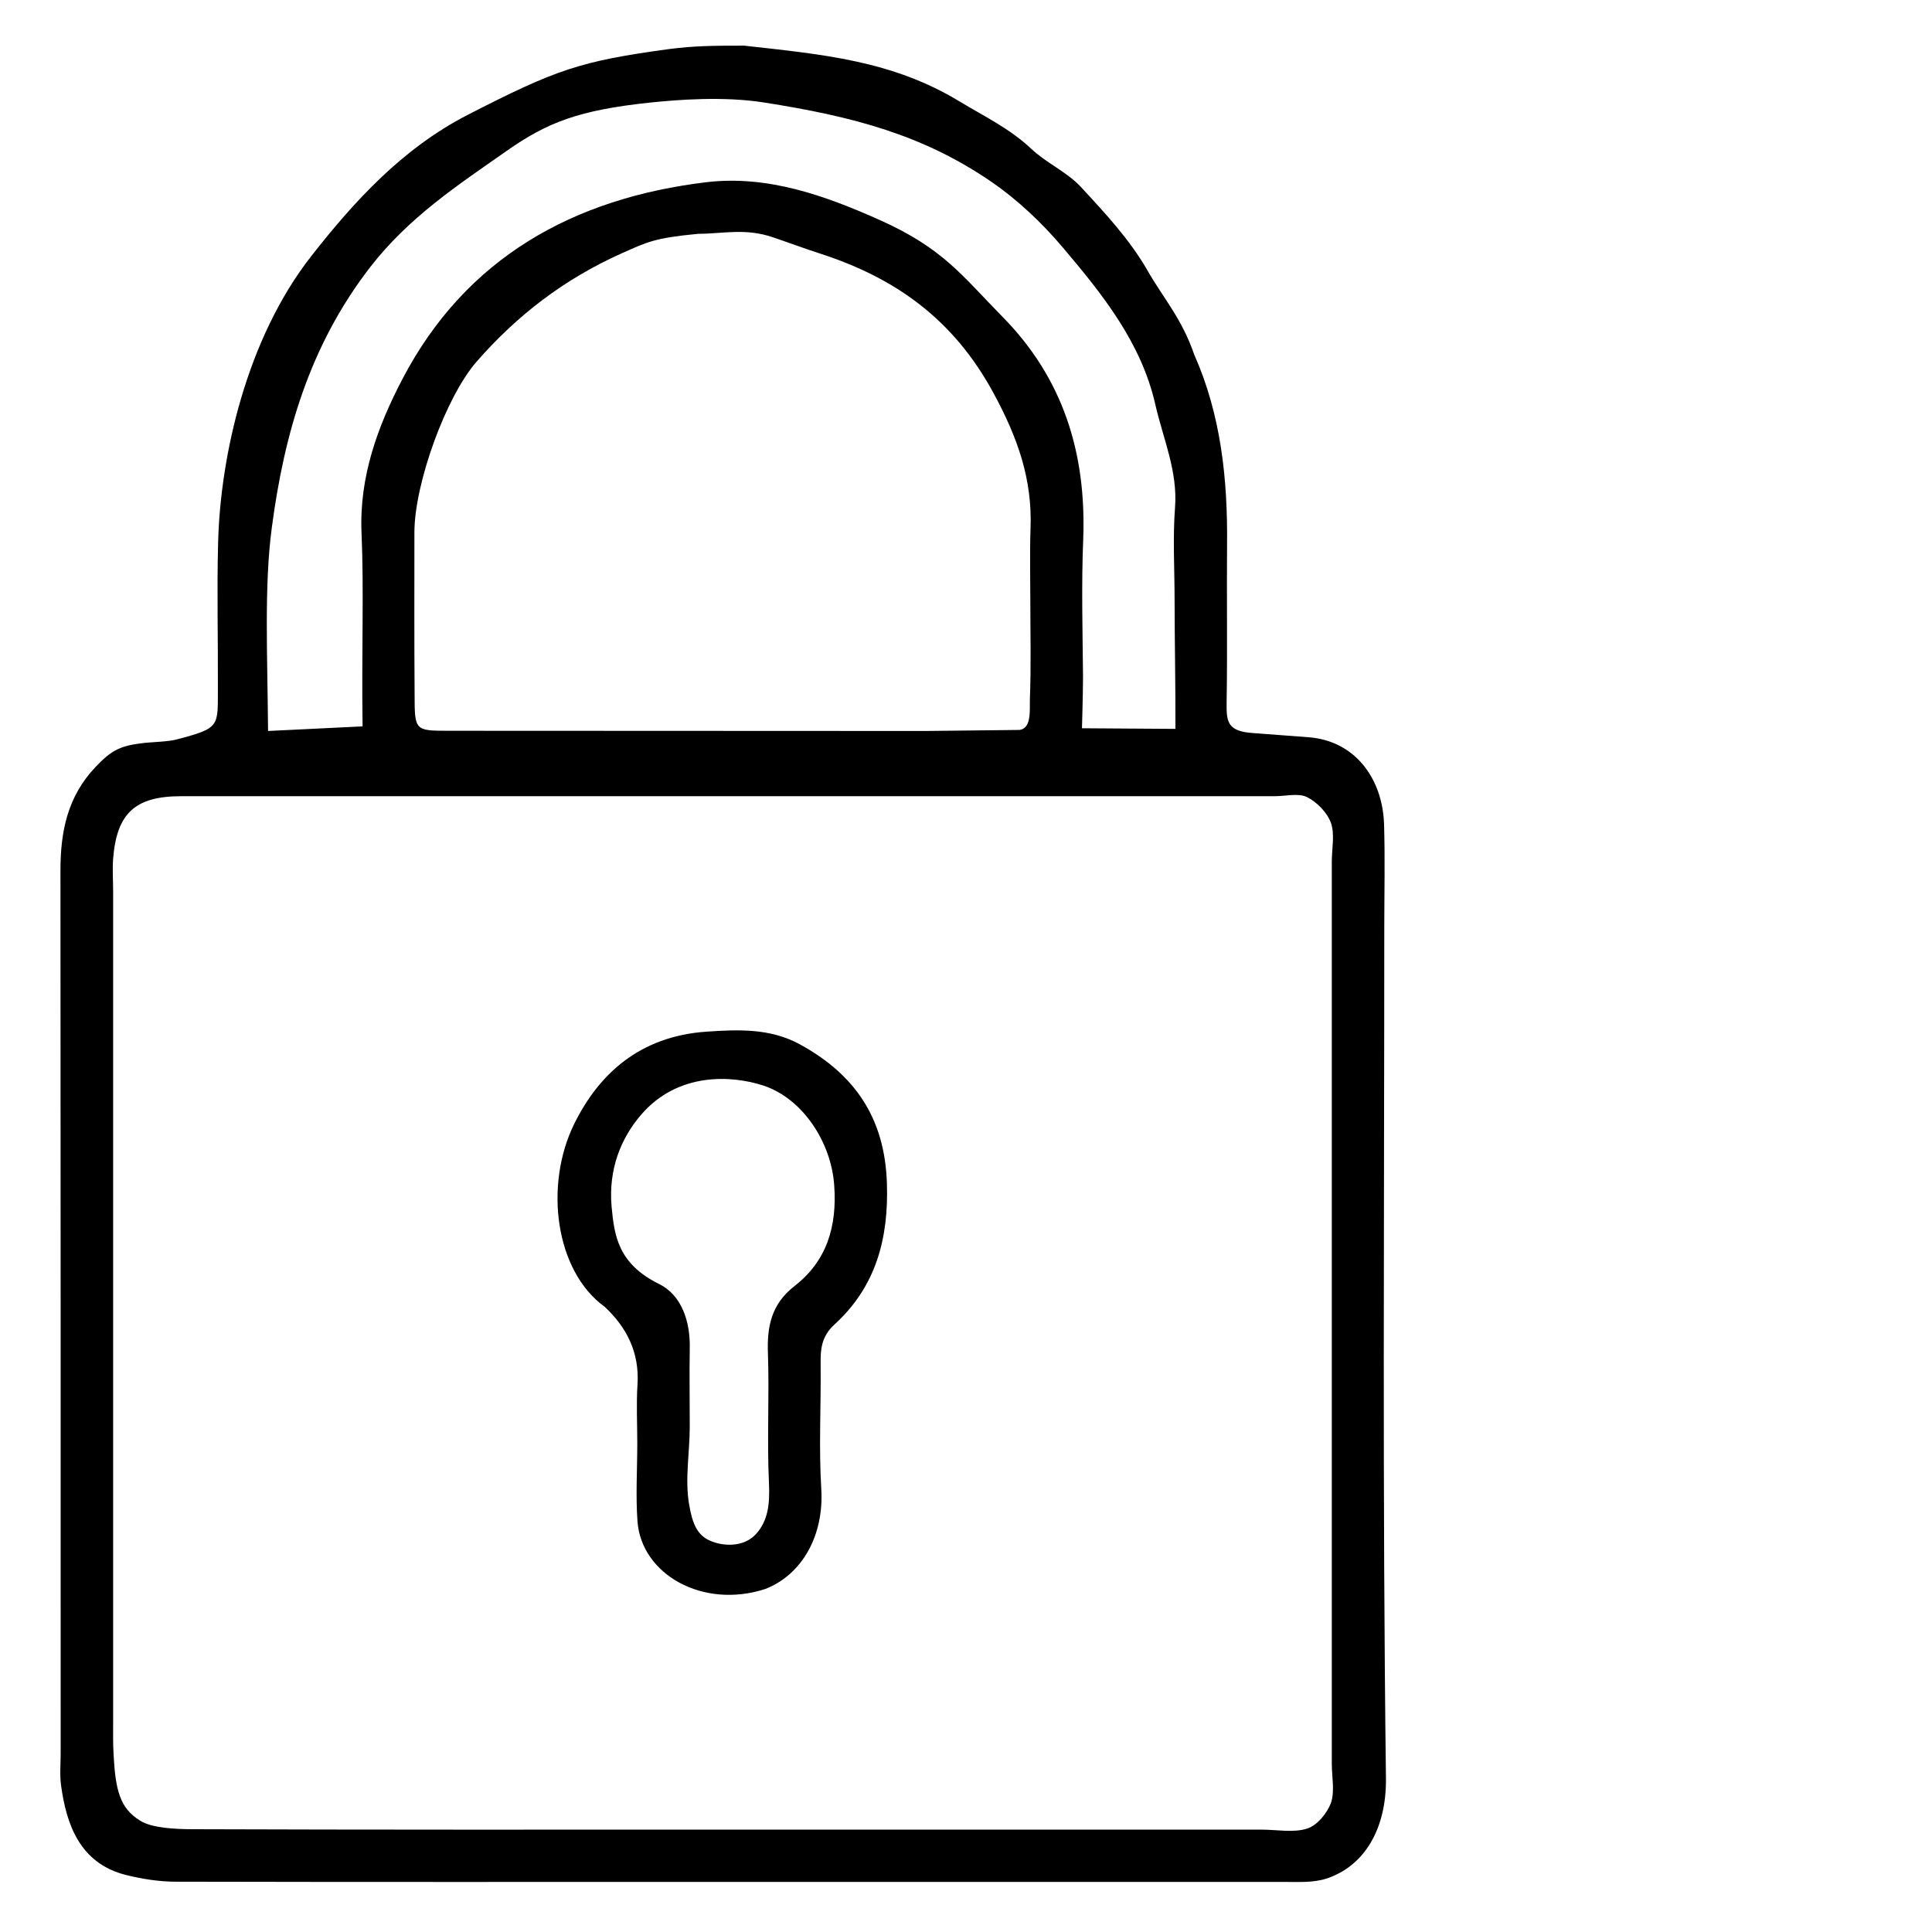 <svg viewBox="0 0 566.929 566.929" xmlns="http://www.w3.org/2000/svg" data-sanitized-data-name="Layer 1" data-name="Layer 1" id="Layer_1">
  <path d="m406.205,272.597c0-10.246.246-20.491-.061-30.675-.429-13.497-8.527-24.54-22.147-25.583-5.521-.429-11.411-.859-16.257-1.227-7.914-.491-7.853-3.619-7.792-9.386.245-15.337,0-30.675.123-46.074.184-19.08-1.779-37.914-9.632-55.583-3.62-10.613-9.202-16.748-13.804-24.847-5.154-8.957-12.454-16.81-19.571-24.478-4.11-4.356-10.061-6.933-14.478-11.104-6.319-5.951-13.804-9.509-21.104-13.926-19.755-11.963-40.062-13.742-63.129-16.319-9.202,0-14.724.061-21.84.981-26.319,3.558-33.313,6.012-59.386,19.386-19.141,9.878-33.251,25.399-45.706,41.289-19.141,24.356-26.81,58.957-27.423,84.356-.368,14.11,0,28.159-.061,42.209-.061,11.656.859,11.963-12.209,15.399-2.331.613-6.994.736-9.325.981-7.055.798-9.571,2.025-14.356,7.055-8.282,8.712-10.307,19.018-10.307,30.368.061,86.319.061,172.638.061,259.018,0,3.19-.307,6.38.123,9.509,1.534,11.289,5.46,22.883,19.08,26.258,4.724,1.166,9.693,1.963,14.54,1.963,53.804.123,107.608.061,161.472.061h163.374c4.356,0,8.896.307,12.883-.981,10.92-3.62,17.546-14.295,17.423-29.264-1.043-83.129-.491-166.257-.491-249.386ZM79.764,154.806c3.619-27.362,10.981-53.251,28.834-76.38,11.411-14.724,25.767-24.11,39.939-34.049,12.025-8.466,21.35-12.086,42.393-14.295,7.791-.798,21.288-1.902,33.313,0,26.196,4.11,46.626,9.509,66.748,23.313,7.73,5.337,14.785,12.025,20.859,19.202,11.657,13.742,23.068,27.975,27.178,46.135,2.27,10,6.625,19.571,5.767,30.307-.675,8.896-.122,17.914-.122,26.871,0,10.859.307,27.116.245,37.975l-27.423-.184s.307-10.307.307-15.337c-.123-13.436-.491-26.871.061-40.245.92-24.969-5.767-46.932-23.62-65.092-11.902-12.086-17.362-20.061-35.951-28.405-16.319-7.301-33.068-13.251-50.92-11.166-38.957,4.663-70.675,22.086-89.325,57.853-7.178,13.742-12.638,28.528-11.963,44.908.736,17.239,0,34.54.307,56.933l-27.73,1.35c-.184-22.454-1.166-42.761,1.104-59.693Zm219.447,59.386l-27.485.307c-46.748-.061-93.497,0-140.245-.061-9.693,0-9.816-.122-9.816-10.43-.122-16.012-.061-31.963-.061-47.914.061-14.233,9.202-39.632,18.282-50,11.84-13.558,25.644-24.172,42.454-31.718,7.607-3.375,9.632-4.54,22.577-5.767,7.178,0,13.742-1.779,21.963,1.043,4.172,1.411,9.448,3.374,14.049,4.846,22.025,7.178,38.957,19.325,50.613,40.859,7.117,13.129,11.411,25.276,10.859,39.754-.245,6.994-.061,14.049-.061,21.043,0,9.632.246,19.202-.122,28.773-.123,3.19.613,8.712-3.006,9.264Zm91.35,314.846c-1.104,3.006-4.049,6.625-6.994,7.546-4.049,1.288-8.834.307-13.313.307h-157.607c-51.902,0-103.742.061-155.644-.122-5.46,0-12.393-.307-15.89-2.516-5.951-3.681-7.239-8.896-7.791-19.571-.184-3.006-.123-6.319-.123-9.509v-243.62c0-3.19-.245-6.442,0-9.571,1.043-13.313,6.442-18.343,19.939-18.343h320.92c3.19,0,6.871-.981,9.448.246,2.945,1.472,5.951,4.54,7.055,7.607,1.166,3.374.245,7.546.245,11.411v264.724c0,3.804.92,7.975-.245,11.411Z"></path>
  <path d="m244.856,388.671c12.147-11.043,15.951-25.215,15.399-41.472-.613-18.957-9.264-31.84-25.521-40.736-8.773-4.785-18.16-4.356-27.239-3.742-19.939,1.288-31.902,12.699-38.957,26.994-8.957,18.098-5.583,43.313,8.896,53.742,6.503,6.074,10.245,13.497,9.632,22.822-.368,5.705-.061,11.472-.061,17.239,0,7.607-.491,15.337.061,22.945,1.166,15.522,19.141,25.767,37.485,19.816,10.859-4.233,17.301-15.767,16.442-29.448-.736-12.086-.061-24.233-.184-36.38-.061-4.478.184-8.221,4.049-11.779Zm-11.718-11.289c-6.81,5.337-8.098,11.84-7.792,19.816.429,12.699-.307,25.46.307,38.159.246,5.767-.184,10.798-3.804,14.785-3.558,3.926-9.632,3.681-13.497,1.963-3.681-1.595-5.153-4.846-6.135-10.613-1.288-7.484.184-15.276.184-22.883,0-7.669-.123-15.276,0-22.945.184-7.914-2.393-15.644-9.019-18.896-12.024-5.951-13.129-14.172-13.926-22.822-.92-10.797,2.699-19.877,8.65-26.81,10.859-12.638,26.687-11.595,35.89-8.589,11.411,3.742,19.939,16.503,20.797,29.325.859,11.963-2.147,22.147-11.656,29.509Z"></path>
</svg>